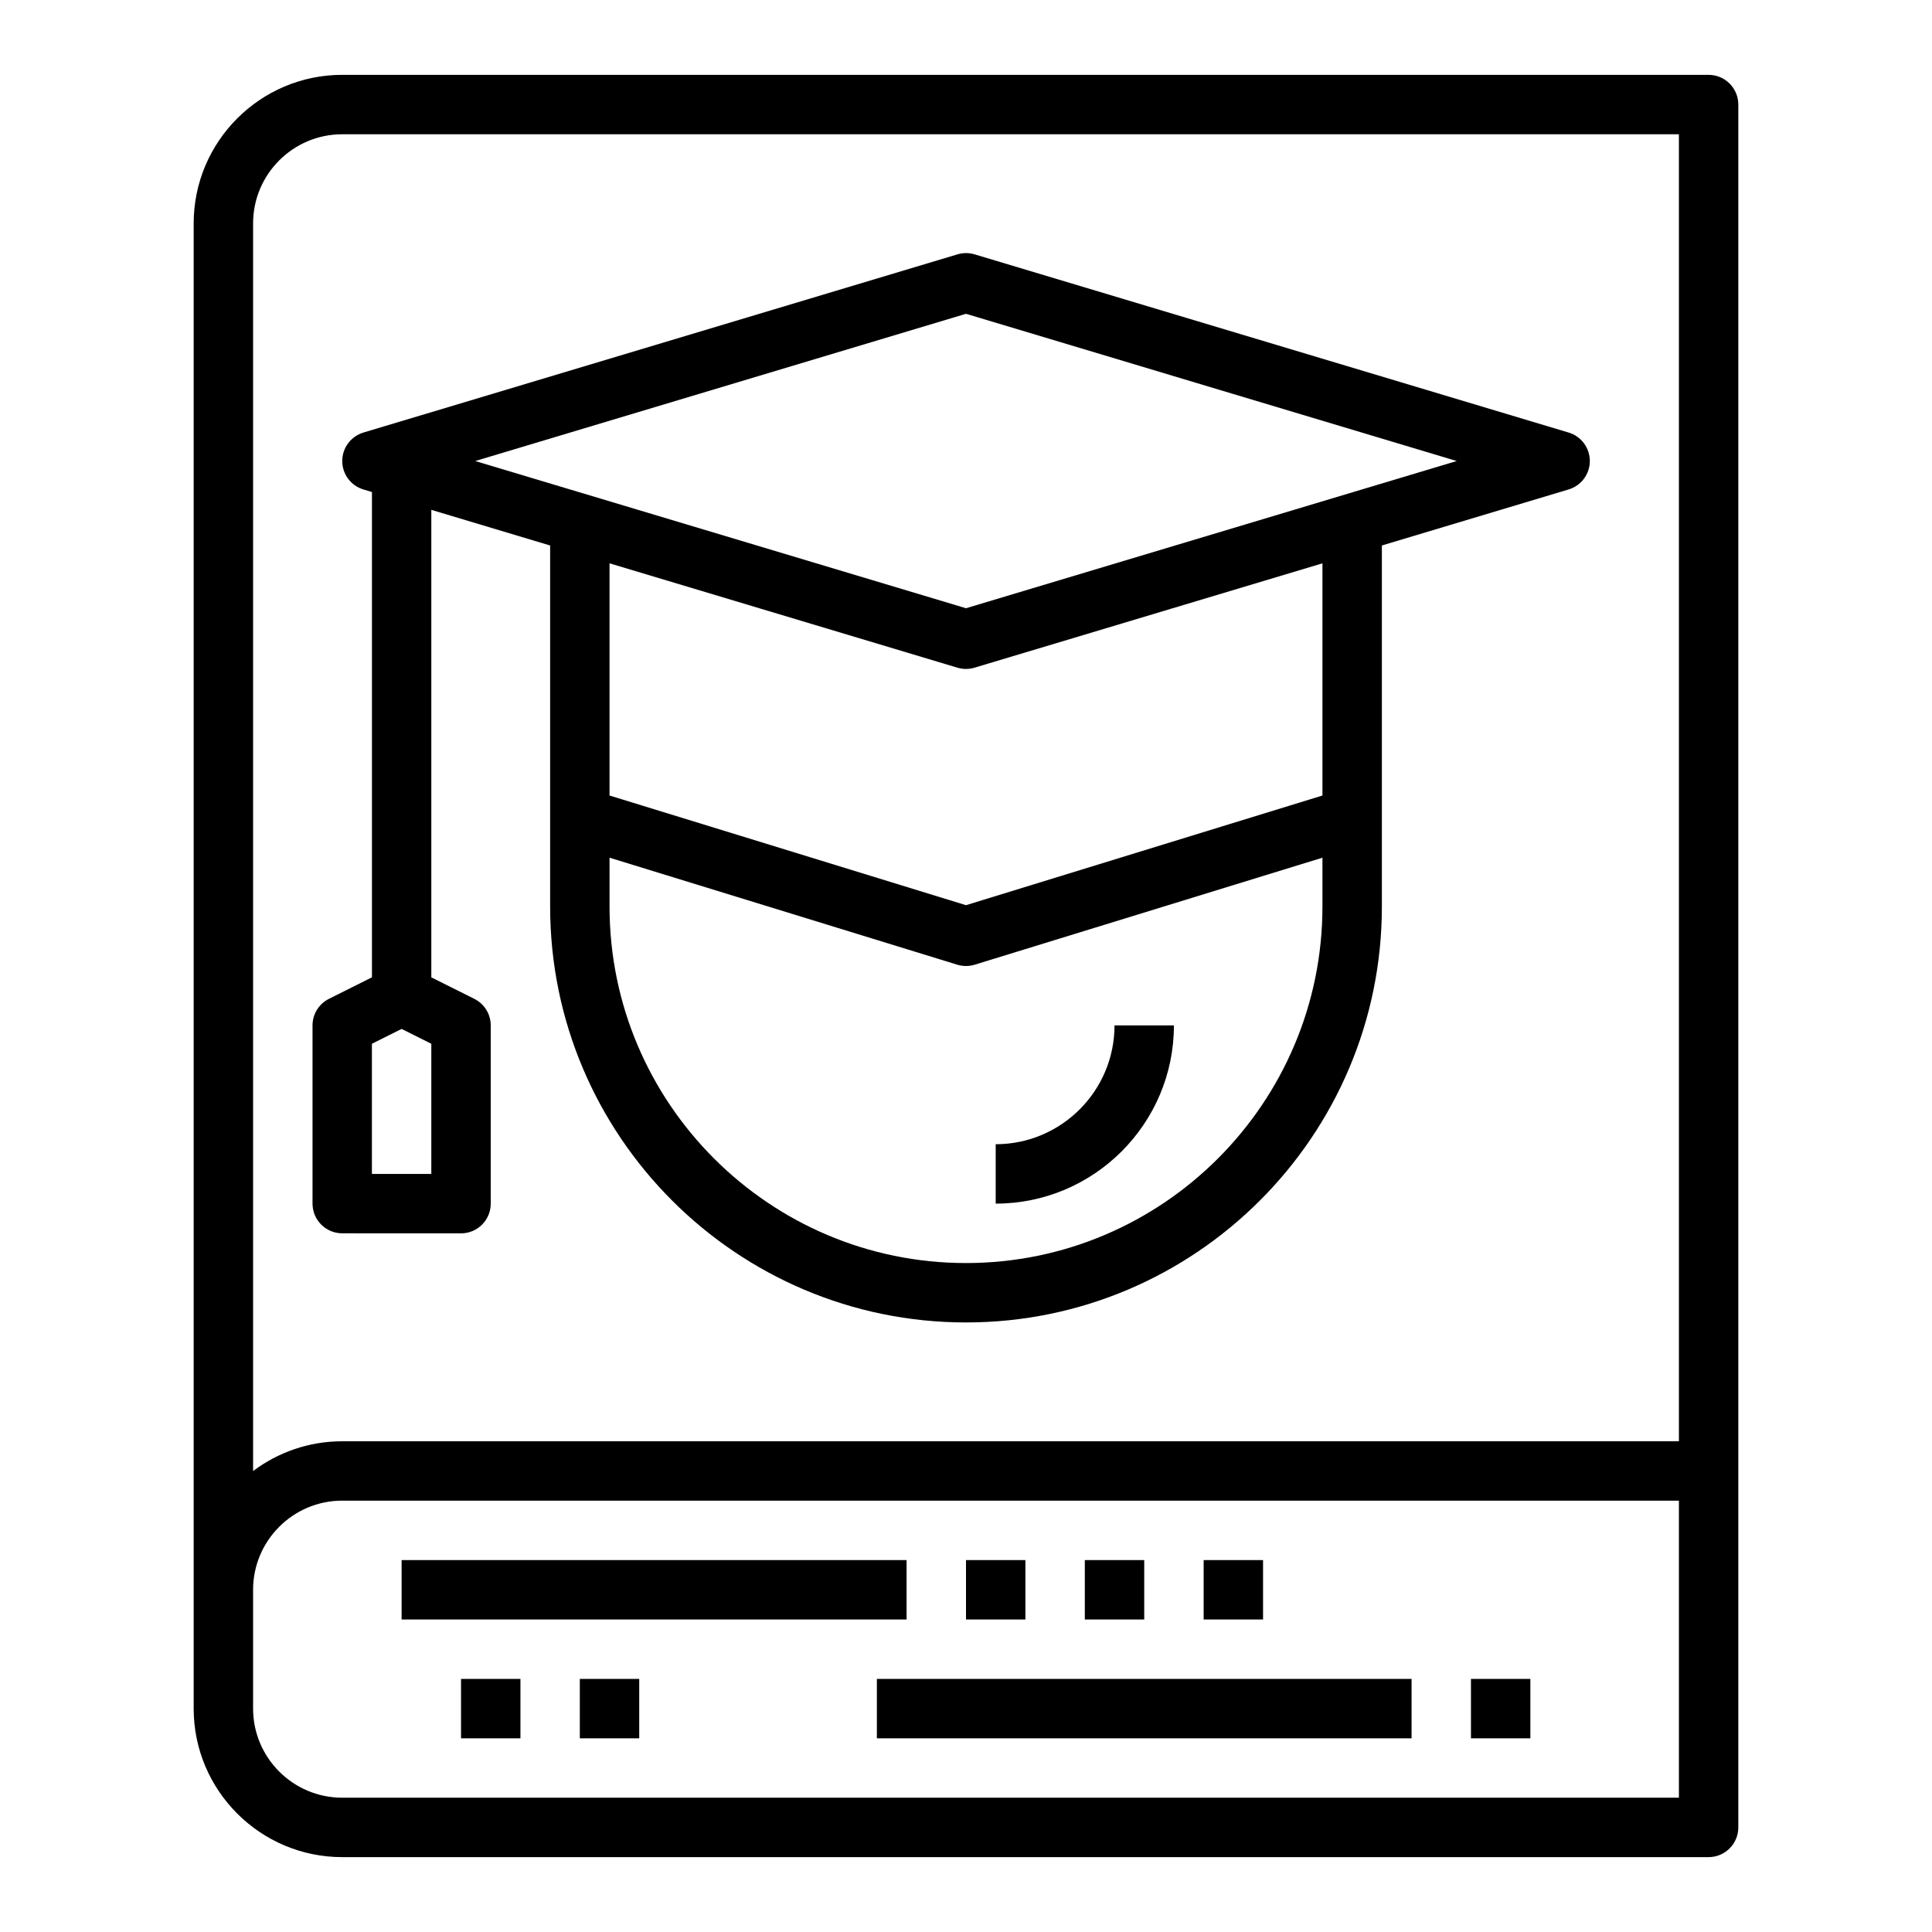 <?xml version="1.0" encoding="UTF-8"?>
<!-- Uploaded to: SVG Repo, www.svgrepo.com, Generator: SVG Repo Mixer Tools -->
<svg fill="#000000" width="800px" height="800px" version="1.1" viewBox="144 144 512 512" xmlns="http://www.w3.org/2000/svg">
 <g>
  <path d="m266.18 470.85c4.344 0 7.871-3.527 7.871-7.871v-47.23c0-2.984-1.684-5.707-4.352-7.047l-11.395-5.695v-123.89l31.488 9.445v95.691c0 60.773 49.438 110.21 110.21 110.21 60.773 0 110.21-49.438 110.21-110.21v-95.695l49.492-14.848c3.332-0.996 5.617-4.066 5.617-7.535 0-3.473-2.281-6.543-5.613-7.543l-157.44-47.23c-1.473-0.441-3.055-0.441-4.519 0l-157.44 47.23c-3.328 1-5.609 4.07-5.609 7.543 0 3.473 2.281 6.543 5.613 7.543l2.258 0.672v128.61l-11.391 5.699c-2.668 1.332-4.356 4.055-4.356 7.039v47.23c0 4.344 3.527 7.871 7.871 7.871zm133.82 7.871c-52.09 0-94.465-42.375-94.465-94.465v-12.957l92.148 28.355c0.758 0.227 1.535 0.348 2.316 0.348s1.559-0.117 2.312-0.348l92.148-28.355v12.957c0 52.09-42.375 94.465-94.461 94.465zm94.461-123.9-94.465 29.062-94.465-29.062v-61.535l92.203 27.664c0.738 0.219 1.5 0.328 2.266 0.328 0.762 0 1.527-0.109 2.258-0.332l92.203-27.66zm-94.461-127.66 130.04 39.016-130.04 39.012-130.05-39.012zm-157.44 193.45 7.871-3.938 7.871 3.938v34.492h-15.742z"/>
  <path d="m407.87 447.23v15.742c26.047 0 47.23-21.184 47.23-47.23h-15.742c0 17.367-14.125 31.488-31.488 31.488z"/>
  <path d="m604.67 628.29v-456.58c0-4.344-3.527-7.871-7.871-7.871l-362.11-0.004c-21.703 0-39.363 17.66-39.363 39.363v393.6c0 21.703 17.656 39.359 39.359 39.359h362.11c4.348 0 7.875-3.527 7.875-7.871zm-393.6-425.09c0-13.02 10.598-23.617 23.617-23.617h354.24v346.37h-354.24c-8.855 0-17.035 2.945-23.617 7.887zm23.617 417.21c-13.02 0-23.617-10.598-23.617-23.617v-31.488c0-13.02 10.598-23.617 23.617-23.617h354.24v78.719z"/>
  <path d="m250.43 557.44h133.82v15.742h-133.82z"/>
  <path d="m376.38 588.93h141.7v15.742h-141.7z"/>
  <path d="m533.82 588.93h15.742v15.742h-15.742z"/>
  <path d="m400 557.44h15.742v15.742h-15.742z"/>
  <path d="m431.49 557.44h15.742v15.742h-15.742z"/>
  <path d="m462.98 557.44h15.742v15.742h-15.742z"/>
  <path d="m266.18 588.93h15.742v15.742h-15.742z"/>
  <path d="m297.66 588.93h15.742v15.742h-15.742z"/>
 </g>
</svg>
